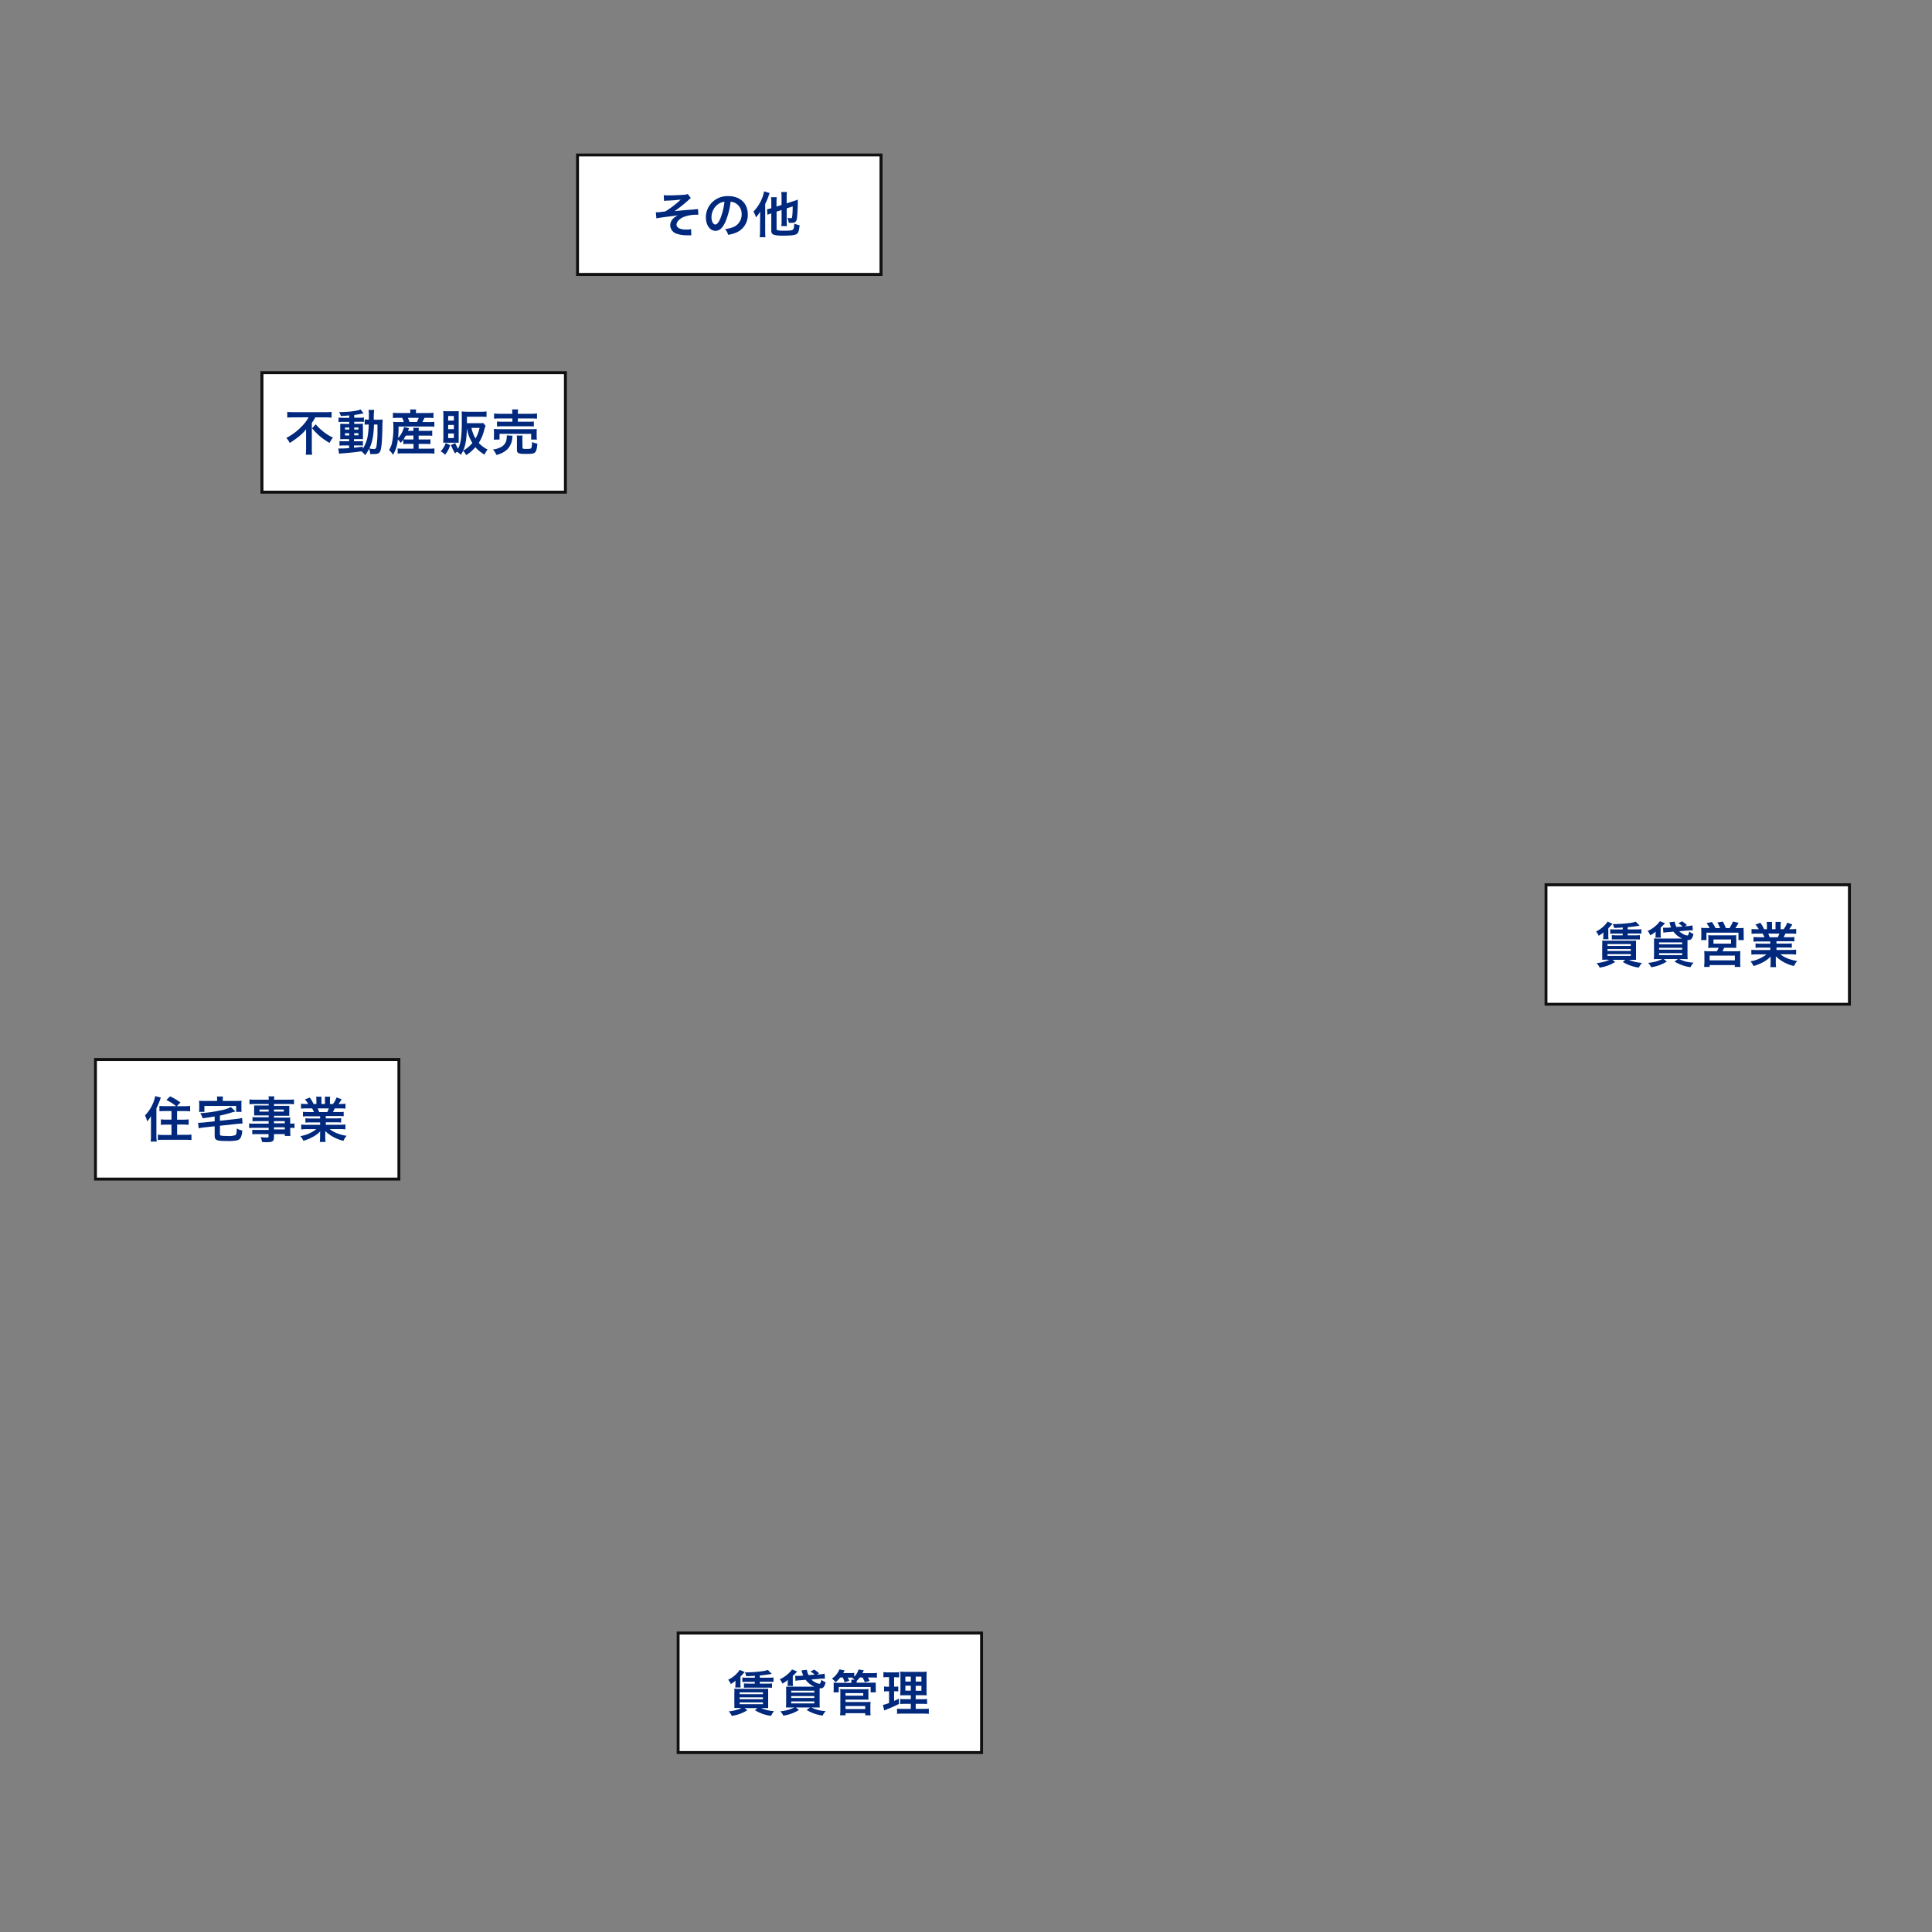 <svg xmlns="http://www.w3.org/2000/svg" viewBox="0 0 630 630">
  <rect x="0" y="0" width="630" height="630" fill="#808080" stroke="none"/>
  <defs>
    <style>
      .a {
        fill: #fff;
      }

      .b {
        fill: none;
        stroke: #101010;
      }

      .c {
        isolation: isolate;
      }

      .d {
        fill: #00287c;
      }
    </style>
  </defs>
  <g>
    <g>
      <g>
        <rect class="a" x="187.8" y="50" width="100" height="40"/>
        <rect class="b" x="188.3" y="50.5" width="99" height="39"/>
      </g>
      <g class="c">
        <g class="c">
          <path class="d" d="M216.44,63.63a11.38,11.38,0,0,0,1.57.08c1.44,0,3.51-.08,4.75-.18a5.32,5.32,0,0,0,1.51-.26l1,1.33a6.62,6.62,0,0,0-.93.79,47.93,47.93,0,0,1-4.4,3.49c.8-.12,2-.23,3.89-.39,1-.08,1.74-.12,2.11-.16l1.14-.11a2.26,2.26,0,0,0,.53-.06l.11,1.87h-.48a10.92,10.92,0,0,0-4.45.78c-1.3.6-2.18,1.57-2.18,2.44,0,1,1.15,1.61,3.22,1.61a6.34,6.34,0,0,0,1.52-.14l.08,2h-1.62a10.15,10.15,0,0,1-3-.45,3,3,0,0,1-2.26-2.8,3.06,3.06,0,0,1,.86-2.08,5.36,5.36,0,0,1,1.72-1.21c-.69.12-1.21.2-2,.3l-1.76.22c-.64.08-1.51.2-2.58.36a4.64,4.64,0,0,0-.74.16l-.19-2a1.43,1.43,0,0,0,.26,0c.32,0,1,0,1.37-.1l.61-.08a6.43,6.43,0,0,0,.91-.13A30.41,30.41,0,0,0,222,65.07a42,42,0,0,1-4.47.35,9.27,9.27,0,0,0-1,.1Z"/>
          <path class="d" d="M236.57,72.27c-.91,2.06-1.94,3-3.25,3-1.82,0-3.14-1.86-3.14-4.43A6.86,6.86,0,0,1,232,66.19a7.18,7.18,0,0,1,5.5-2.24c3.84,0,6.34,2.33,6.34,5.94a6.18,6.18,0,0,1-3.89,6,10.38,10.38,0,0,1-2.51.67,5.07,5.07,0,0,0-1-1.87,8.79,8.79,0,0,0,3.19-.88,4.49,4.49,0,0,0,2.22-4,4,4,0,0,0-2-3.55,3.4,3.4,0,0,0-1.61-.48A23.4,23.4,0,0,1,236.57,72.27Zm-2.35-5.73A5.35,5.35,0,0,0,232,70.86c0,1.31.56,2.35,1.27,2.35.52,0,1.07-.67,1.64-2a21,21,0,0,0,1.33-5.41A4,4,0,0,0,234.22,66.54Z"/>
          <path class="d" d="M247.87,70.78c0-.38,0-.38,0-1.76a11,11,0,0,1-1.34,1.84,12.15,12.15,0,0,0-.83-1.89,13,13,0,0,0,2.83-4.41,10.07,10.07,0,0,0,.62-2.17l1.81.55-.32.91a16.46,16.46,0,0,1-1.12,2.64v8.92c0,.75,0,1.33.08,1.93h-1.87a16.68,16.68,0,0,0,.1-2ZM253.23,69v5.6c0,.32.08.42.43.5a8.62,8.62,0,0,0,2,.13c1.8,0,2.49-.07,2.85-.31a1.1,1.1,0,0,0,.38-.73,12.66,12.66,0,0,0,.11-1.27,7.51,7.51,0,0,0,1.75.52c-.2,1.82-.4,2.44-.9,2.83s-1.68.57-4.59.57-3.75-.32-3.75-1.6V69.58l-.32.1a7.16,7.16,0,0,0-.93.37l-.14-1.83a9.44,9.44,0,0,0,1.39-.32V66a10.07,10.07,0,0,0-.1-1.69h1.89a9.13,9.13,0,0,0-.09,1.63v1.42l1.65-.53v-2.6a13.11,13.11,0,0,0-.1-1.61h1.86a10.13,10.13,0,0,0-.1,1.56v2.13l2.34-.76a8.29,8.29,0,0,0,1.29-.48c0,.34,0,.47,0,.87,0,1.92-.15,4.13-.27,5.17-.16,1.2-.56,1.55-1.8,1.55-.3,0-.48,0-.88,0a5.11,5.11,0,0,0-.45-1.63,6.89,6.89,0,0,0,1.09.14c.36,0,.42-.11.52-.86a26.69,26.69,0,0,0,.12-3l-1.95.64v4.16a9.8,9.8,0,0,0,.1,1.6h-1.86a9.56,9.56,0,0,0,.1-1.65V68.49Z"/>
        </g>
      </g>
    </g>
    <g>
      <g>
        <rect class="a" x="84.9" y="121" width="100" height="40"/>
        <rect class="b" x="85.4" y="121.5" width="99" height="39"/>
      </g>
      <g class="c">
        <g class="c">
          <path class="d" d="M95.86,136.1c-.69,0-1.55,0-2.19.1v-1.89c.64.06,1.33.09,2.13.09H106a19.1,19.1,0,0,0,2.13-.09v1.89a20.13,20.13,0,0,0-2.08-.1h-3.24a11.24,11.24,0,0,1-1.13,1.78v8.4a15.57,15.57,0,0,0,.11,2H99.7a18.65,18.65,0,0,0,.11-2v-4.8c0-.58,0-.79,0-1.49a14.68,14.68,0,0,1-2.34,2.34,28.54,28.54,0,0,1-3,2.11,5.48,5.48,0,0,0-1.12-1.63,18.72,18.72,0,0,0,5-3.73,12.86,12.86,0,0,0,2.28-3Zm7.09,2.26a16.17,16.17,0,0,0,2.34,2.27,13.67,13.67,0,0,0,3.28,2.05,10,10,0,0,0-1.1,1.74,19.11,19.11,0,0,1-5.69-4.77Z"/>
          <path class="d" d="M113.89,135.46c-1.1.1-1.55.13-2.75.19a5.61,5.61,0,0,0-.56-1.28c3.14,0,5.89-.35,7-.86l1,1.31c-.14,0-.67.1-.88.14-.59.12-1.39.24-2.19.36v.89h1.66a8,8,0,0,0,1.49-.08v1.46a5.2,5.2,0,0,0-1.15-.07h-2v.69H117a10.77,10.77,0,0,0,1.35-.05,11,11,0,0,0,0,1.41v2.16c0,.77,0,1.25,0,1.46-.37,0-.69,0-1.45,0h-1.48v.7h1.4a10.86,10.86,0,0,0,1.51-.06v1.5a4.88,4.88,0,0,0-1.12-.08h-1.79V146c.83-.08,1.37-.15,2.88-.35v.68a11.06,11.06,0,0,0,1.52-3.68,23.9,23.9,0,0,0,.41-4.22,9.4,9.4,0,0,0-1.32.06v-1.73a6.6,6.6,0,0,0,1.13.07h.24c0-.4,0-.68,0-1.17a10.17,10.17,0,0,0-.1-2h1.84a19.56,19.56,0,0,0-.13,3.21h1.4a11.92,11.92,0,0,0,1.5-.07c-.06.58-.06.71-.11,3-.08,4.13-.29,6.39-.69,7.32-.29.7-.8.94-2,.94-.26,0-1,0-1.28,0a4.64,4.64,0,0,0-.37-1.73,10,10,0,0,1-1.28,2.1,4.58,4.58,0,0,0-1.26-1.26c-2.2.32-3.36.44-6.29.67-.31,0-.55.06-.93.13l-.29-1.72a5.7,5.7,0,0,0,.83,0c.72,0,1,0,2.72-.12v-.88h-1.65a13.61,13.61,0,0,0-1.48.07v-1.51a8.72,8.72,0,0,0,1.5.08h1.63v-.7H112.5c-.72,0-1.1,0-1.55.05,0-.4,0-.74,0-1.52v-2.07c0-.75,0-1.06,0-1.46.45,0,.86.05,1.57.05h1.37v-.69h-2a10.24,10.24,0,0,0-1.49.08v-1.47a8.92,8.92,0,0,0,1.49.08h2Zm-1.39,3.95v.67h1.39v-.67Zm0,1.84V142h1.39v-.71Zm3-1.17h1.39v-.67h-1.39Zm0,1.88h1.39v-.71h-1.39Zm6.46-3.52c-.16,3.81-.53,5.66-1.5,7.81a8.06,8.06,0,0,0,1.41.16c.72,0,.83-.19,1-1.68a31.72,31.72,0,0,0,.22-3.32c0-.56,0-.56,0-1.85,0-.5,0-.6,0-1.12Z"/>
          <path class="d" d="M131.48,143.41a10.4,10.4,0,0,1-.83,1,6.35,6.35,0,0,0-.93-1.1,11,11,0,0,1-1.57,5,7,7,0,0,0-1.28-1.57,7.37,7.37,0,0,0,.91-2.11,22.66,22.66,0,0,0,.5-5.33c0-.65,0-1.24-.08-1.77a14.87,14.87,0,0,0,1.82.08h1.65a5.36,5.36,0,0,0-.54-1.36h-1.36a13,13,0,0,0-1.64.07v-1.73a12.47,12.47,0,0,0,1.75.09h3.92v-.16a7.19,7.19,0,0,0-.08-1h2a4.52,4.52,0,0,0-.1,1v.16h3.92a13.57,13.57,0,0,0,1.81-.09v1.73a14.4,14.4,0,0,0-1.71-.07h-1.23a11.36,11.36,0,0,1-.68,1.36h2.12a11.79,11.79,0,0,0,1.79-.08v1.64a12.5,12.5,0,0,0-1.79-.08h-9.89a33.84,33.84,0,0,1-.15,3.73,6.12,6.12,0,0,0,1.12-1.51,8.92,8.92,0,0,0,.83-2.05l1.62.37-.35.87h1.79a5.47,5.47,0,0,0-.06-1h1.82a6.13,6.13,0,0,0-.06,1h2.88a9.64,9.64,0,0,0,1.54-.08v1.69a13.25,13.25,0,0,0-1.56-.06h-2.86v1.26h2.4a10.39,10.39,0,0,0,1.44-.06v1.57a11.09,11.09,0,0,0-1.44-.07h-2.4v1.56h3.62a14.5,14.5,0,0,0,1.52-.08v1.71a10.54,10.54,0,0,0-1.57-.1h-8.89a13.3,13.3,0,0,0-1.53.08v-1.69a9.79,9.79,0,0,0,1.5.08h3.67v-1.56H133a12.82,12.82,0,0,0-1.47.07Zm.83-1.37a7.78,7.78,0,0,1-.74,1.21,11.27,11.27,0,0,0,1.36.05h1.88V142Zm3.63-4.44a7.61,7.61,0,0,0,.61-1.36H133a12,12,0,0,1,.54,1.36Z"/>
          <path class="d" d="M146.79,145.17a8.88,8.88,0,0,1-1.68,3.13,4,4,0,0,0-1.43-1.11,7.4,7.4,0,0,0,1.67-2.73Zm-1.14-.81a9.46,9.46,0,0,0-1.12,0c0-.56.05-1,.05-1.6v-7.28c0-.56,0-1-.06-1.44a11.61,11.61,0,0,0,1.42.06h2.29a9.3,9.3,0,0,0,1.34-.06c0,.4,0,.64,0,1.31V143c0,.7,0,1,0,1.36-.38,0-.59,0-1.15,0Zm.48-7.2H148v-1.51h-1.84Zm0,2.78H148v-1.39h-1.84Zm0,2.91H148v-1.5h-1.84Zm12.22-4a9.35,9.35,0,0,0-.5,1.54,14.31,14.31,0,0,1-1.73,4.05,9.54,9.54,0,0,0,2.88,2.14,6.28,6.28,0,0,0-1,1.68,12.79,12.79,0,0,1-3-2.43,12.45,12.45,0,0,1-3,2.59A4.3,4.3,0,0,0,151,147a10.67,10.67,0,0,1-.74,1.33A4.76,4.76,0,0,0,149,147.3a4.87,4.87,0,0,0-.6.56,17.8,17.8,0,0,1-1.35-2.73l1.39-.64a16.85,16.85,0,0,0,.93,1.85c.85-1.61,1.2-4,1.22-8.19,0-.59,0-1.25,0-2V136c0-.67,0-1.28-.06-1.82.56,0,1.12.08,1.81.08h4.53a12.6,12.6,0,0,0,1.78-.1v1.81a17.42,17.42,0,0,0-1.76-.08h-4.63V138h4a5.81,5.81,0,0,0,1.29-.08Zm-6.1.68c-.11,3.74-.43,5.64-1.22,7.42a11,11,0,0,0,3-2.49,13.18,13.18,0,0,1-1.8-4.93Zm1.49,0a11.09,11.09,0,0,0,1.32,3.47,11.68,11.68,0,0,0,1.32-3.47Z"/>
          <path class="d" d="M167.16,142.09a3.19,3.19,0,0,0-.1.68,6,6,0,0,1-1.55,3.67,7.15,7.15,0,0,1-1.89,1.31,9.94,9.94,0,0,1-1.73.61,6.4,6.4,0,0,0-1.15-1.78,6.74,6.74,0,0,0,2.19-.59,3.52,3.52,0,0,0,2.07-2,5.61,5.61,0,0,0,.25-1.51,3.25,3.25,0,0,0,0-.51ZM161,143.35a6,6,0,0,0,.08-1.15v-1.14a8.27,8.27,0,0,0-.06-1.18c.5,0,.93.06,1.71.06h10.58c.77,0,1.17,0,1.73-.06A7,7,0,0,0,175,141v1.17a5.8,5.8,0,0,0,.08,1.17h-1.87v-1.86H162.89v1.86Zm6.05-8.61a6,6,0,0,0-.08-1.23h2a4.89,4.89,0,0,0-.1,1.23v.19h4.32a12.65,12.65,0,0,0,1.92-.1v1.7a17.79,17.79,0,0,0-1.87-.08h-4.37v1.06h3.57a10.72,10.72,0,0,0,1.63-.08v1.65a13.21,13.21,0,0,0-1.63-.07h-8.75a13.68,13.68,0,0,0-1.62.07v-1.65a10.74,10.74,0,0,0,1.62.08h3.4v-1.06H163a16.21,16.21,0,0,0-1.89.08v-1.7a12.86,12.86,0,0,0,1.94.1h4.06Zm3.33,11.17c0,.42.15.48,1.24.48s1.47-.06,1.61-.27.21-.64.29-2a5.37,5.37,0,0,0,1.71.55c-.12,1.62-.36,2.48-.8,2.88s-1.12.46-3,.46c-2.43,0-2.86-.2-2.86-1.37v-3.28a8.5,8.5,0,0,0-.07-1.33h1.92a6.9,6.9,0,0,0-.08,1.25Z"/>
        </g>
      </g>
    </g>
    <g>
      <g>
        <rect class="a" x="30.6" y="345" width="100" height="40"/>
        <rect class="b" x="31.1" y="345.5" width="99" height="39"/>
      </g>
      <g class="c">
        <g class="c">
          <path class="d" d="M49.23,365.78c0-.41,0-.73,0-1.82A11.17,11.17,0,0,1,48,365.67a8.33,8.33,0,0,0-.72-1.94A12.92,12.92,0,0,0,50,359.51a10.53,10.53,0,0,0,.6-2.08l1.84.46A25.08,25.08,0,0,1,51,361.4v9a13.49,13.49,0,0,0,.11,1.86h-2a10.55,10.55,0,0,0,.12-1.87Zm8.19-5.09a16.08,16.08,0,0,0-3.17-2l1.23-1.18a19.45,19.45,0,0,1,3.36,2l-1.2,1.21h2.42A16.61,16.61,0,0,0,62,360.6v1.79c-.56-.05-1.17-.08-1.86-.08h-2.4v2.8h2a13,13,0,0,0,1.78-.1v1.76c-.51,0-1.09-.08-1.76-.08h-2v3.37h2.77a17.18,17.18,0,0,0,1.9-.1v1.79c-.57-.05-1.12-.08-1.92-.08H53.39c-.79,0-1.32,0-1.91.08V370a16.17,16.17,0,0,0,1.84.1h2.6v-3.37h-1.7c-.67,0-1.23,0-1.76.08V365a12.49,12.49,0,0,0,1.76.1h1.7v-2.8h-2.1c-.67,0-1.27,0-1.83.08V360.6a11,11,0,0,0,1.81.09Z"/>
          <path class="d" d="M70,364.07c-2,.32-2,.32-3.91.58A7.48,7.48,0,0,0,65.3,363a43.74,43.74,0,0,0,6.55-.91A11.76,11.76,0,0,0,75.29,361l1.49,1.44a11,11,0,0,0-1.23.33,37.76,37.76,0,0,1-3.83,1v1.68l5.48-.59a11.39,11.39,0,0,0,1.73-.31l.17,1.83a1.68,1.68,0,0,0-.29,0c-.28,0-1,.05-1.47.1l-5.62.61v2.65c0,.4.08.5.45.6a17.5,17.5,0,0,0,2,.09,6,6,0,0,0,2.63-.3c.27-.21.35-.61.42-2.15a5.09,5.09,0,0,0,1.76.64,5.73,5.73,0,0,1-.37,2.07,1.79,1.79,0,0,1-1.43,1.18,14.33,14.33,0,0,1-3.25.19c-3.37,0-3.93-.25-3.93-1.8v-3l-3.48.38a11.82,11.82,0,0,0-1.74.29l-.18-1.81h.32c.32,0,1-.05,1.44-.08l3.64-.4Zm.81-5.59a4.81,4.81,0,0,0-.09-.93h2a4.13,4.13,0,0,0-.08.93V359H77a17.13,17.13,0,0,0,1.78-.07,7.47,7.47,0,0,0-.06,1.19v1.21a9,9,0,0,0,.06,1.23H77v-1.93H66.65v1.93H64.89a7.43,7.43,0,0,0,.08-1.24v-1.2a8,8,0,0,0-.07-1.19,16.79,16.79,0,0,0,1.77.07h4.09Z"/>
          <path class="d" d="M87.61,365.59H83.82c-.58,0-1,0-1.48.06v-1.39a11.58,11.58,0,0,0,1.51.07h3.76v-.61H84.22c-.58,0-1,0-1.35,0a8.84,8.84,0,0,0,0-1.07v-1.05a9.71,9.71,0,0,0,0-1.12c.42,0,.76,0,1.36,0h3.38V360H83.23a16.53,16.53,0,0,0-1.88.09v-1.58a15.88,15.88,0,0,0,2,.09h4.29a5.78,5.78,0,0,0-.1-1.09h1.94a4.87,4.87,0,0,0-.11,1.09h4.5a16.1,16.1,0,0,0,2-.09v1.58a16.65,16.65,0,0,0-1.88-.09H89.34v.6H93c.61,0,1,0,1.34,0,0,.35,0,.62,0,1.12v1.05a10.53,10.53,0,0,0,0,1.07c-.35,0-.77,0-1.28,0H89.34v.61h3.59c.94,0,1.26,0,1.71-.05a10.31,10.31,0,0,0,0,1.45v.56a8.74,8.74,0,0,0,1.39-.08v1.52a10.77,10.77,0,0,0-1.39-.08v.93a12.57,12.57,0,0,0,.08,1.73H92.88v-.62H89.34v.89c0,1.44-.4,1.75-2.35,1.75-.39,0-1,0-1.54-.07a4.48,4.48,0,0,0-.5-1.58,17.25,17.25,0,0,0,2,.14c.49,0,.62-.08.62-.36v-.77H83.85a10.27,10.27,0,0,0-1.59.08v-1.49a11.65,11.65,0,0,0,1.53.06h3.82v-.69H83a11.89,11.89,0,0,0-1.76.08v-1.52a10.13,10.13,0,0,0,1.72.08h4.63Zm-3-3.78v.66h3v-.66Zm4.72.66h3.22v-.66H89.34Zm3.54,3.82v-.7H89.34v.7Zm-3.54,2h3.54v-.69H89.34Z"/>
          <path class="d" d="M100.44,364a11.12,11.12,0,0,0-1.65.08v-1.52c.45,0,.87.06,1.65.06h1.94c-.24-.51-.42-.88-.59-1.18h-1.73c-.79,0-1.4,0-1.91.08v-1.6A14.56,14.56,0,0,0,100,360h.51a6.91,6.91,0,0,0-1.09-1.49l1.6-.6a10.67,10.67,0,0,1,1.23,2.09h.92v-1.14a10.17,10.17,0,0,0-.08-1.24h1.74a11.19,11.19,0,0,0,0,1.18V360h1.14v-1.2a11.76,11.76,0,0,0-.05-1.18h1.75a8,8,0,0,0-.08,1.24V360h1a8.69,8.69,0,0,0,1.16-2.14l1.65.6a18.08,18.08,0,0,1-1,1.54h.45a13.88,13.88,0,0,0,1.81-.09v1.6c-.5-.05-1.12-.08-1.9-.08h-1.61a12.73,12.73,0,0,1-.59,1.18h1.86c.78,0,1.18,0,1.65-.06V364a11,11,0,0,0-1.65-.08h-4.18v.77h3.35a12.29,12.29,0,0,0,1.65-.08v1.44a11,11,0,0,0-1.65-.08h-3.35v.8h4.47a14.53,14.53,0,0,0,1.93-.1v1.6a18.15,18.15,0,0,0-1.92-.1h-3.21a8.23,8.23,0,0,0,2.17,1.29,14.14,14.14,0,0,0,3.33.91A6.27,6.27,0,0,0,112,372a12.49,12.49,0,0,1-5.94-3.17,10.55,10.55,0,0,1,0,1.14v.78a9.21,9.21,0,0,0,.11,1.62h-1.89a11,11,0,0,0,.1-1.63V370a10.4,10.4,0,0,1,.05-1.09,9.07,9.07,0,0,1-2.31,1.76A15,15,0,0,1,98.94,372a6.41,6.41,0,0,0-1-1.53,11.43,11.43,0,0,0,5.23-2.28h-3a18.55,18.55,0,0,0-1.94.1v-1.6a15.5,15.5,0,0,0,1.92.1h4.24V366h-3.17a10.68,10.68,0,0,0-1.63.08v-1.44a12,12,0,0,0,1.63.08h3.17V364Zm6.28-1.38a9.07,9.07,0,0,0,.52-1.18h-3.65a9.44,9.44,0,0,1,.48,1.18Z"/>
        </g>
      </g>
    </g>
    <g>
      <g>
        <rect class="a" x="220.6" y="532" width="100" height="40"/>
        <rect class="b" x="221.1" y="532.5" width="99" height="39"/>
      </g>
      <g class="c">
        <g class="c">
          <path class="d" d="M242.83,545.24c-.18.18-.18.18-.79.85a4.63,4.63,0,0,1-.59.59V549a6.53,6.53,0,0,0,.08,1.27h-1.79a4.62,4.62,0,0,0,.08-1v-.46a4.08,4.08,0,0,1,.06-.79,9,9,0,0,1-1.58,1.12,4.52,4.52,0,0,0-.85-1.39,9.59,9.59,0,0,0,3.78-3.23Zm-1.76,11.7c-.8,0-1.11,0-1.61,0a11.09,11.09,0,0,0,0-1.28v-3.38a13.11,13.11,0,0,0,0-1.65,10.07,10.07,0,0,0,1.62.07h7.81c.9,0,1.17,0,1.6,0,0,.38,0,.85,0,1.55v3.24c0,.67,0,1.2,0,1.5h-.33a7.17,7.17,0,0,0-.88,0h-1.14a13,13,0,0,0,4.26,1,7.75,7.75,0,0,0-1,1.53,13.28,13.28,0,0,1-5.22-1.84l.79-.69h-4.16l.89.69a12.82,12.82,0,0,1-5.07,1.84,6.08,6.08,0,0,0-1-1.47,12.92,12.92,0,0,0,4.18-1.06Zm.11-4.49h7.6v-.6h-7.6Zm0,1.64h7.6v-.62h-7.6Zm0,1.62h7.6v-.59h-7.6Zm5-9.25c-1.51.08-1.51.08-2.84.13a4.1,4.1,0,0,0-.45-1.25h.61a48.08,48.08,0,0,0,5-.37,8.38,8.38,0,0,0,1.88-.43l1.29,1.29c-.91.18-2.77.42-3.9.52v.72h3a9.46,9.46,0,0,0,1.46-.08v1.47a11.17,11.17,0,0,0-1.46-.06h-3V549h2.51a10.26,10.26,0,0,0,1.46-.07v1.44a13.82,13.82,0,0,0-1.46-.06h-6.21c-.62,0-1.2,0-1.47.06v-1.44a14.65,14.65,0,0,0,1.47.07h2.07v-.56h-2.6a11.35,11.35,0,0,0-1.47.06V547a11,11,0,0,0,1.47.08h2.6Z"/>
          <path class="d" d="M256.78,549.74a3.85,3.85,0,0,0,.09-.86v-.42a6.71,6.71,0,0,1,.07-.69,9.89,9.89,0,0,1-1.81,1.22,5.09,5.09,0,0,0-.85-1.41,10,10,0,0,0,4-3.19l1.66.66-.24.27-.34.35a11.3,11.3,0,0,1-.84.81v2.3a5.3,5.3,0,0,0,.08,1Zm10.4-3.74a9.27,9.27,0,0,0,1.71-.25l.12,1.62h-.53c-.35,0-.59,0-1.2.06l-2.71.24a5.8,5.8,0,0,0,1.44,1,3.36,3.36,0,0,0,1.2.38.31.31,0,0,0,.28-.16,4.49,4.49,0,0,0,.35-1.16,4.18,4.18,0,0,0,1.37.81,3.91,3.91,0,0,1-.59,1.55,1.32,1.32,0,0,1-1,.45h-.35c0,.38,0,.75,0,1.21v3.32c0,.7,0,1.34.07,1.71-.34,0-1,0-1.68,0h-1.09a10.84,10.84,0,0,0,4.67,1.17,6.44,6.44,0,0,0-1,1.49,13.44,13.44,0,0,1-5.2-1.84l1.12-.82h-4.64l1,.83a13.37,13.37,0,0,1-5.08,1.84,5.41,5.41,0,0,0-1-1.42,12.76,12.76,0,0,0,4.61-1.25H258c-.67,0-1.33,0-1.7,0,0-.34.06-1,.06-1.6v-3.52c0-.76,0-1.22,0-1.67a13.4,13.4,0,0,0,1.61,0h7.57a6.68,6.68,0,0,1-2.83-2.24l-1.84.16a7,7,0,0,0-1.46.19l-.12-1.63c.17,0,.43,0,.72,0l.8,0,1.12-.09c-.13-.29-.16-.4-.31-.8-.06-.23-.08-.26-.16-.55s0-.17-.11-.35l1.78-.18a4.44,4.44,0,0,0,.54,1.73l2-.16a8.56,8.56,0,0,0-1.38-1l1.2-.64a9,9,0,0,1,1.59,1.21l-.72.44ZM258,551.93h7.54v-.62H258Zm0,1.75h7.54v-.61H258Zm0,1.78h7.54v-.65H258Z"/>
          <path class="d" d="M274,547a9.16,9.16,0,0,1-1.56,1.55,4.67,4.67,0,0,0-1.17-1.18,6.32,6.32,0,0,0,2.44-3l1.71.32a8.15,8.15,0,0,1-.48.88h2.19a7.41,7.41,0,0,0,1.43-.08v1.25a5.09,5.09,0,0,0,1.39-2.35l1.71.27c-.25.56-.29.62-.43.93h3.15a10.49,10.49,0,0,0,1.57-.08v1.57a11.54,11.54,0,0,0-1.49-.07h-1.48a8.62,8.62,0,0,1,.6,1.09l-1.58.47a8.9,8.9,0,0,0-.75-1.56h-.9a7.33,7.33,0,0,1-1,1.12v.58h4.5c.91,0,1.2,0,1.72-.05a6.53,6.53,0,0,0,0,1v1.12a6.1,6.1,0,0,0,.06,1.06h-1.73v-1.74H273.5v1.74h-1.7a10,10,0,0,0,.06-1.06v-1.08a5.86,5.86,0,0,0-.06-1c.48,0,.75.05,1.68.05h4.15v-.26a3.36,3.36,0,0,0-.05-.76h1.1a4.33,4.33,0,0,0-.73-.5l.24-.18h-1.78a11.78,11.78,0,0,1,.54,1l-1.55.53a6.83,6.83,0,0,0-.59-1.58Zm-.07,12.32a13.13,13.13,0,0,0,.1-1.77v-5.77a6,6,0,0,0-.07-1,12.84,12.84,0,0,0,1.35.06h6.53a12.93,12.93,0,0,0,1.38-.06,7.12,7.12,0,0,0-.05,1.09V553a8.66,8.66,0,0,0,.05,1.24c-.4,0-.77,0-1.32,0h-6.19V555h6.86a9.49,9.49,0,0,0,1.32-.06,10.37,10.37,0,0,0-.07,1.33v1.62a10.92,10.92,0,0,0,.08,1.45h-1.76v-.69h-6.43v.69Zm1.78-6.37h5.79v-.85h-5.79Zm0,4.36h6.43v-1h-6.43Z"/>
          <path class="d" d="M289.27,546.89a7.16,7.16,0,0,0-1.2.08v-1.73a8,8,0,0,0,1.46.1h2.26a6.9,6.9,0,0,0,1.42-.1V547a8.91,8.91,0,0,0-1.18-.07h-.48V550h.36a4.55,4.55,0,0,0,1-.08v1.64a6.41,6.41,0,0,0-1-.07h-.36v3.15a16.38,16.38,0,0,0,1.56-.72l.05,1.7c-1.39.69-2,1-4.5,2l-.32.13-.43-1.81a12.56,12.56,0,0,0,2-.61V551.5h-.53a6,6,0,0,0-1.09.08v-1.65a5.45,5.45,0,0,0,1.12.08h.5v-3.12ZM297,555.6h-1.77a15.28,15.28,0,0,0-1.67.06V554a10,10,0,0,0,1.65.08H297V552.8h-1.52c-1.07,0-1.44,0-1.92.05,0-.37,0-.37.07-2v-3.62a18.31,18.31,0,0,0-.08-2.14,20,20,0,0,0,2.16.08h4.41a14.55,14.55,0,0,0,2.07-.08c-.05.46-.06,1.22-.06,2.19v3.41a21.5,21.5,0,0,0,.06,2.15,15.66,15.66,0,0,0-1.74-.05H298.6v1.31h2a11.72,11.72,0,0,0,1.7-.08v1.65a11.94,11.94,0,0,0-1.68-.08H298.6v1.65h2.58a11.72,11.72,0,0,0,1.7-.08v1.71a14.23,14.23,0,0,0-1.81-.08h-6.74a14.74,14.74,0,0,0-1.81.08v-1.71a10.65,10.65,0,0,0,1.62.08H297Zm-1.77-8.87v1.6H297v-1.6Zm0,2.95v1.61H297v-1.61Zm3.37-1.35h1.86v-1.6H298.6Zm0,3h1.86v-1.61H298.6Z"/>
        </g>
      </g>
    </g>
    <g>
      <g>
        <rect class="a" x="503.6" y="288" width="100" height="40"/>
        <rect class="b" x="504.1" y="288.5" width="99" height="39"/>
      </g>
      <g class="c">
        <g class="c">
          <path class="d" d="M525.83,301.24c-.18.18-.18.18-.79.85a4.63,4.63,0,0,1-.59.59V305a6.53,6.53,0,0,0,.08,1.27h-1.79a4.62,4.62,0,0,0,.08-1v-.46a4.08,4.08,0,0,1,.06-.79,9,9,0,0,1-1.58,1.12,4.52,4.52,0,0,0-.85-1.39,9.59,9.59,0,0,0,3.78-3.23Zm-1.76,11.7c-.81,0-1.11,0-1.61.05a11.09,11.09,0,0,0,0-1.28v-3.38a13.11,13.11,0,0,0,0-1.65,10.07,10.07,0,0,0,1.62.07h7.81c.9,0,1.17,0,1.6-.05,0,.38,0,.85,0,1.55v3.24c0,.67,0,1.2,0,1.5h-.33a7.17,7.17,0,0,0-.88,0h-1.14a13,13,0,0,0,4.26,1,7.75,7.75,0,0,0-1,1.53,13.28,13.28,0,0,1-5.22-1.84l.79-.69h-4.16l.89.69a12.82,12.82,0,0,1-5.07,1.84,6.08,6.08,0,0,0-1-1.47,12.92,12.92,0,0,0,4.18-1.06Zm.11-4.49h7.6v-.6h-7.6Zm0,1.64h7.6v-.62h-7.6Zm0,1.62h7.6v-.59h-7.6Zm5-9.25c-1.51.08-1.51.08-2.84.13a4.1,4.1,0,0,0-.45-1.25h.61a48.08,48.08,0,0,0,5-.37,8.52,8.52,0,0,0,1.88-.43l1.29,1.29c-.91.18-2.77.42-3.9.52v.72h3a9.46,9.46,0,0,0,1.46-.08v1.47a11.17,11.17,0,0,0-1.46-.06h-3V305h2.51a10.26,10.26,0,0,0,1.46-.07v1.44a13.82,13.82,0,0,0-1.46-.06h-6.21c-.62,0-1.2,0-1.47.06v-1.44a14.65,14.65,0,0,0,1.47.07h2.07v-.56h-2.6a11.35,11.35,0,0,0-1.47.06V303a11,11,0,0,0,1.47.08h2.6Z"/>
          <path class="d" d="M539.78,305.74a3.85,3.85,0,0,0,.09-.86v-.42a6.71,6.71,0,0,1,.07-.69,9.89,9.89,0,0,1-1.81,1.22,5.09,5.09,0,0,0-.85-1.41,10,10,0,0,0,4-3.19l1.66.66-.24.27-.34.35a11.3,11.3,0,0,1-.84.81v2.3a5.3,5.3,0,0,0,.08,1Zm10.4-3.74a9.27,9.27,0,0,0,1.71-.25l.12,1.62h-.53c-.36,0-.59,0-1.2.06l-2.71.24a5.8,5.8,0,0,0,1.44,1,3.36,3.36,0,0,0,1.2.38.31.31,0,0,0,.28-.16,4.49,4.49,0,0,0,.35-1.16,4.18,4.18,0,0,0,1.37.81,3.91,3.91,0,0,1-.59,1.55,1.32,1.32,0,0,1-1,.45h-.35c0,.38,0,.75,0,1.21v3.32c0,.7,0,1.34.07,1.71-.34,0-1-.05-1.68-.05h-1.09a10.84,10.84,0,0,0,4.67,1.17,6.44,6.44,0,0,0-1,1.49,13.44,13.44,0,0,1-5.2-1.84l1.12-.82h-4.64l1,.83a13.37,13.37,0,0,1-5.08,1.84,5.41,5.41,0,0,0-1-1.42,12.76,12.76,0,0,0,4.61-1.25H541c-.68,0-1.33,0-1.7.05,0-.34.06-1,.06-1.6v-3.52c0-.76,0-1.22,0-1.67a13.4,13.4,0,0,0,1.61.05h7.57a6.68,6.68,0,0,1-2.83-2.24l-1.84.16a7,7,0,0,0-1.46.19l-.12-1.63c.17,0,.43,0,.72,0l.8,0,1.12-.09c-.13-.29-.16-.4-.31-.8-.06-.23-.08-.26-.16-.55s0-.17-.11-.35l1.78-.18a4.44,4.44,0,0,0,.54,1.73l2-.16a8.56,8.56,0,0,0-1.38-1.05l1.2-.64a9,9,0,0,1,1.59,1.21l-.72.44ZM541,307.93h7.54v-.62H541Zm0,1.75h7.54v-.61H541Zm0,1.78h7.54v-.65H541Z"/>
          <path class="d" d="M557.47,302.64a8.38,8.38,0,0,0-1-1.62l1.76-.37a14.82,14.82,0,0,1,1.2,2h1.47a15.34,15.34,0,0,0-.89-1.85l1.79-.28a21.52,21.52,0,0,1,1,2.13h1.15a10.72,10.72,0,0,0,1.13-2.15l1.86.42c-.27.49-.75,1.28-1.06,1.73h1a15.43,15.43,0,0,0,1.71-.07,11.69,11.69,0,0,0,0,1.43v1.28a12,12,0,0,0,.06,1.26h-1.76v-2.42H556.46v2.42H554.7a10.1,10.1,0,0,0,.08-1.25V304a13.91,13.91,0,0,0-.06-1.46,16.6,16.6,0,0,0,1.7.07Zm1.22,6.41a14,14,0,0,0-1.68.07,11,11,0,0,0,.06-1.44v-1.52a8,8,0,0,0-.06-1.22,8.62,8.62,0,0,0,1.22.06H565a8,8,0,0,0,1.17-.06,9.77,9.77,0,0,0,0,1.27v1.47a12.18,12.18,0,0,0,0,1.44,15.8,15.8,0,0,0-1.68-.07h-2.27a10,10,0,0,1-.55,1.14H566a13.81,13.81,0,0,0,1.52-.06,13.89,13.89,0,0,0-.06,1.53v2.08a10.93,10.93,0,0,0,.08,1.57H565.7v-.62h-8.21v.62h-1.78c0-.54.08-1,.08-1.58v-2.08a11.74,11.74,0,0,0-.08-1.52,14.33,14.33,0,0,0,1.49.06h2.64a6.2,6.2,0,0,0,.59-1.14Zm-1.2,4.1h8.23V311.6h-8.23Zm1.25-5.44h5.74v-1.36h-5.74Z"/>
          <path class="d" d="M573.44,307a11.12,11.12,0,0,0-1.65.08v-1.52c.45,0,.87.06,1.65.06h1.94c-.24-.51-.42-.88-.59-1.18h-1.73c-.79,0-1.4,0-1.91.08v-1.6A14.56,14.56,0,0,0,573,303h.51a7.27,7.27,0,0,0-1.09-1.49l1.6-.6a11.18,11.18,0,0,1,1.23,2.09h.92v-1.14a10.17,10.17,0,0,0-.08-1.24h1.74a11.19,11.19,0,0,0,0,1.18V303h1.14v-1.2a11.76,11.76,0,0,0,0-1.18h1.75a8,8,0,0,0-.08,1.24V303h1a8.69,8.69,0,0,0,1.16-2.14l1.65.6c-.39.65-.65,1.05-1,1.54h.45a13.88,13.88,0,0,0,1.81-.09v1.6c-.5-.05-1.12-.08-1.91-.08h-1.6a12.73,12.73,0,0,1-.59,1.18h1.86c.78,0,1.18,0,1.65-.06V307a11,11,0,0,0-1.65-.08h-4.18v.77h3.35a12.29,12.29,0,0,0,1.65-.08v1.44a11,11,0,0,0-1.65-.08h-3.35v.8h4.47a14.53,14.53,0,0,0,1.93-.1v1.6a18.15,18.15,0,0,0-1.92-.1h-3.21a8.23,8.23,0,0,0,2.17,1.29,14.14,14.14,0,0,0,3.33.91A6.27,6.27,0,0,0,585,315a12.49,12.49,0,0,1-5.94-3.17,10.55,10.55,0,0,1,0,1.14v.78a9.21,9.21,0,0,0,.11,1.62h-1.89a11,11,0,0,0,.1-1.63V313a10.4,10.4,0,0,1,0-1.09,9.07,9.07,0,0,1-2.31,1.76,15,15,0,0,1-3.26,1.34,6.41,6.41,0,0,0-1-1.53,11.43,11.43,0,0,0,5.23-2.28h-3a18.55,18.55,0,0,0-1.94.1v-1.6a15.5,15.5,0,0,0,1.92.1h4.24V309h-3.17a10.68,10.68,0,0,0-1.63.08v-1.44a12,12,0,0,0,1.63.08h3.17V307Zm6.28-1.38a9.07,9.07,0,0,0,.52-1.18h-3.65a9.44,9.44,0,0,1,.48,1.18Z"/>
        </g>
      </g>
    </g>
  </g>
</svg>
